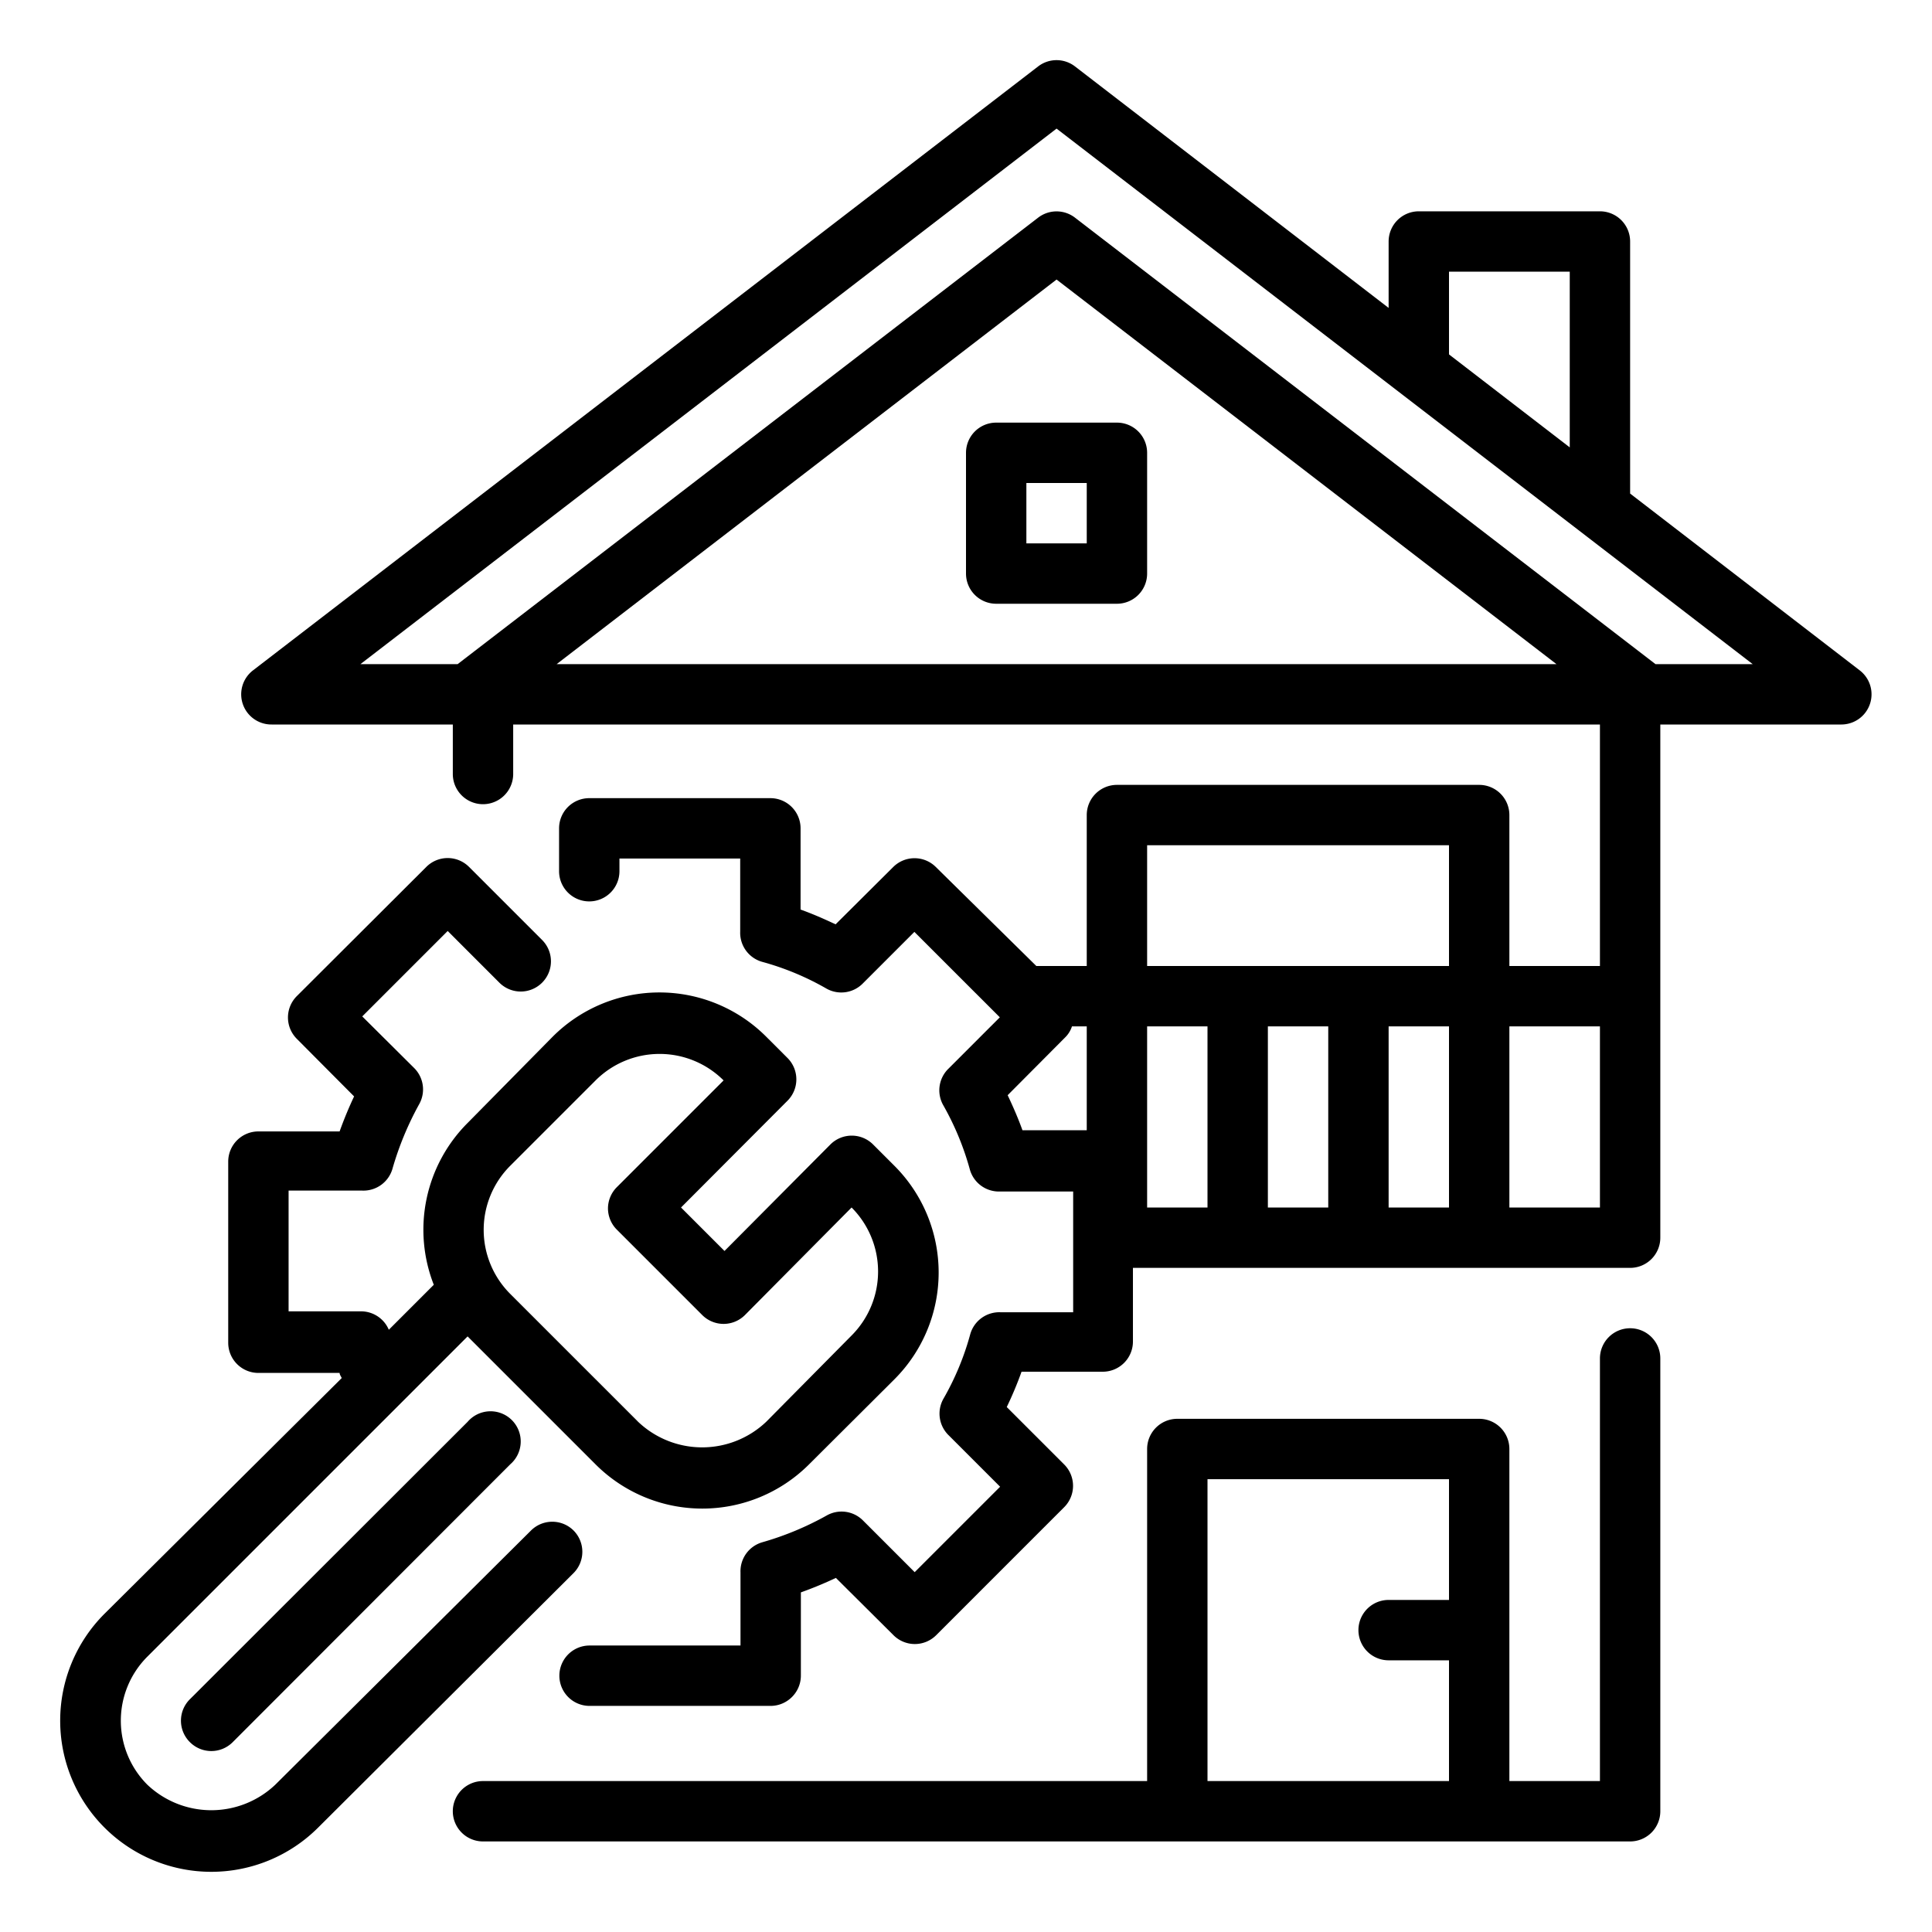 <?xml version="1.0" encoding="UTF-8"?> <svg xmlns="http://www.w3.org/2000/svg" viewBox="0 0 64 64" width="512" height="512"> <g id="Outline"> <g> <path d="M54,44a1,1,0,0,0-1,1V59H50V48a1,1,0,0,0-1-1H39a1,1,0,0,0-1,1V59H16a1,1,0,0,0,0,2H54a1,1,0,0,0,1-1V45A1,1,0,0,0,54,44ZM40,59V49h8v4H46a1,1,0,0,0,0,2h2v4Z"></path> <path d="M61.61,22.21,54,16.35V8a1,1,0,0,0-1-1H47a1,1,0,0,0-1,1v2.2l-10.39-8a1,1,0,0,0-1.22,0l-26,20A1,1,0,0,0,9,24h6v1.64a1,1,0,0,0,2,0V24H53v8H50V27a1,1,0,0,0-1-1H37a1,1,0,0,0-1,1v5H34.33L31,28.72a1,1,0,0,0-1.41,0l-1.91,1.9c-.38-.18-.77-.35-1.16-.49V27.44a1,1,0,0,0-1-1h-6a1,1,0,0,0-1,1v1.42a1,1,0,0,0,2,0v-.42h4v2.42a1,1,0,0,0,.72,1,9.06,9.06,0,0,1,2.14.89,1,1,0,0,0,1.2-.17l1.71-1.71,2.83,2.83-1.71,1.71a1,1,0,0,0-.17,1.19,9.31,9.31,0,0,1,.89,2.15,1,1,0,0,0,1,.72h2.42v4H33.14a1,1,0,0,0-1,.73,9.06,9.06,0,0,1-.89,2.14,1,1,0,0,0,.17,1.2l1.71,1.71-2.83,2.83-1.71-1.71a1,1,0,0,0-1.2-.17,10,10,0,0,1-2.14.89,1,1,0,0,0-.72,1v2.42h-5a1,1,0,0,0,0,2h6a1,1,0,0,0,.7-.29,1,1,0,0,0,.3-.71V52.75c.39-.14.78-.3,1.16-.48l1.91,1.9a1,1,0,0,0,1.41,0l4.24-4.24a1,1,0,0,0,0-1.42l-1.9-1.9a12,12,0,0,0,.49-1.17h2.69a1,1,0,0,0,1-1V42H54a1,1,0,0,0,1-1V24h6a1,1,0,0,0,.61-1.79ZM48,9h4v5.82l-4-3.08ZM18.44,22,35,9.26,51.56,22ZM53,34v6H50V34Zm-5-6v4H38V28Zm-4,6v6H42V34ZM33.87,37.44c-.14-.39-.31-.78-.49-1.16l1.9-1.91a.89.89,0,0,0,.23-.37H36v3.44ZM38,40V34h2v6Zm8,0V34h2v6Zm8.84-18L35.61,7.21a1,1,0,0,0-1.22,0L15.16,22H11.94L35,4.26,58.06,22Z"></path> <path d="M32,15v4a1,1,0,0,0,1,1h4a1,1,0,0,0,1-1V15a1,1,0,0,0-1-1H33A1,1,0,0,0,32,15Zm2,1h2v2H34Z"></path> <path d="M19,50.7a1,1,0,0,0-1.41,0L9.12,59.12a3.08,3.08,0,0,1-4.24,0,3,3,0,0,1,0-4.24L15.49,44.27h0l4.24,4.24a5,5,0,0,0,7.07,0l2.83-2.82a5,5,0,0,0,0-7.07l-.71-.71a1,1,0,0,0-1.41,0L24,41.44,22.56,40l3.53-3.54a1,1,0,0,0,.29-.7,1,1,0,0,0-.29-.71l-.71-.71a5,5,0,0,0-7.07,0L15.49,37.2a5,5,0,0,0-1.12,5.36l-1.49,1.49a1,1,0,0,0-.9-.61H9.56v-4H12a1,1,0,0,0,1-.72,10.28,10.28,0,0,1,.89-2.15,1,1,0,0,0-.17-1.19L12,33.67l2.83-2.83,1.71,1.71a1,1,0,0,0,1.42,0,1,1,0,0,0,0-1.41l-2.42-2.42a1,1,0,0,0-1.42,0L9.83,33a1,1,0,0,0,0,1.41l1.9,1.91c-.18.38-.34.77-.48,1.16H8.56a1,1,0,0,0-1,1v6a1,1,0,0,0,1,1h2.69c0,.06.05.12.07.17L3.46,53.46a5,5,0,0,0,7.08,7.08L19,52.11A1,1,0,0,0,19,50.7ZM16.9,38.62l2.83-2.83a3,3,0,0,1,4.24,0l-3.53,3.53a1,1,0,0,0-.3.71,1,1,0,0,0,.3.71l2.82,2.82a1,1,0,0,0,1.42,0L28.21,40a3,3,0,0,1,0,4.24L25.38,47.1a3.08,3.08,0,0,1-4.24,0L16.9,42.86A3,3,0,0,1,16.9,38.62Z"></path> <path d="M15.49,47.1l-9.2,9.19a1,1,0,0,0,0,1.42,1,1,0,0,0,1.42,0l9.19-9.2a1,1,0,1,0-1.41-1.41Z"></path> </g> </g> </svg> 